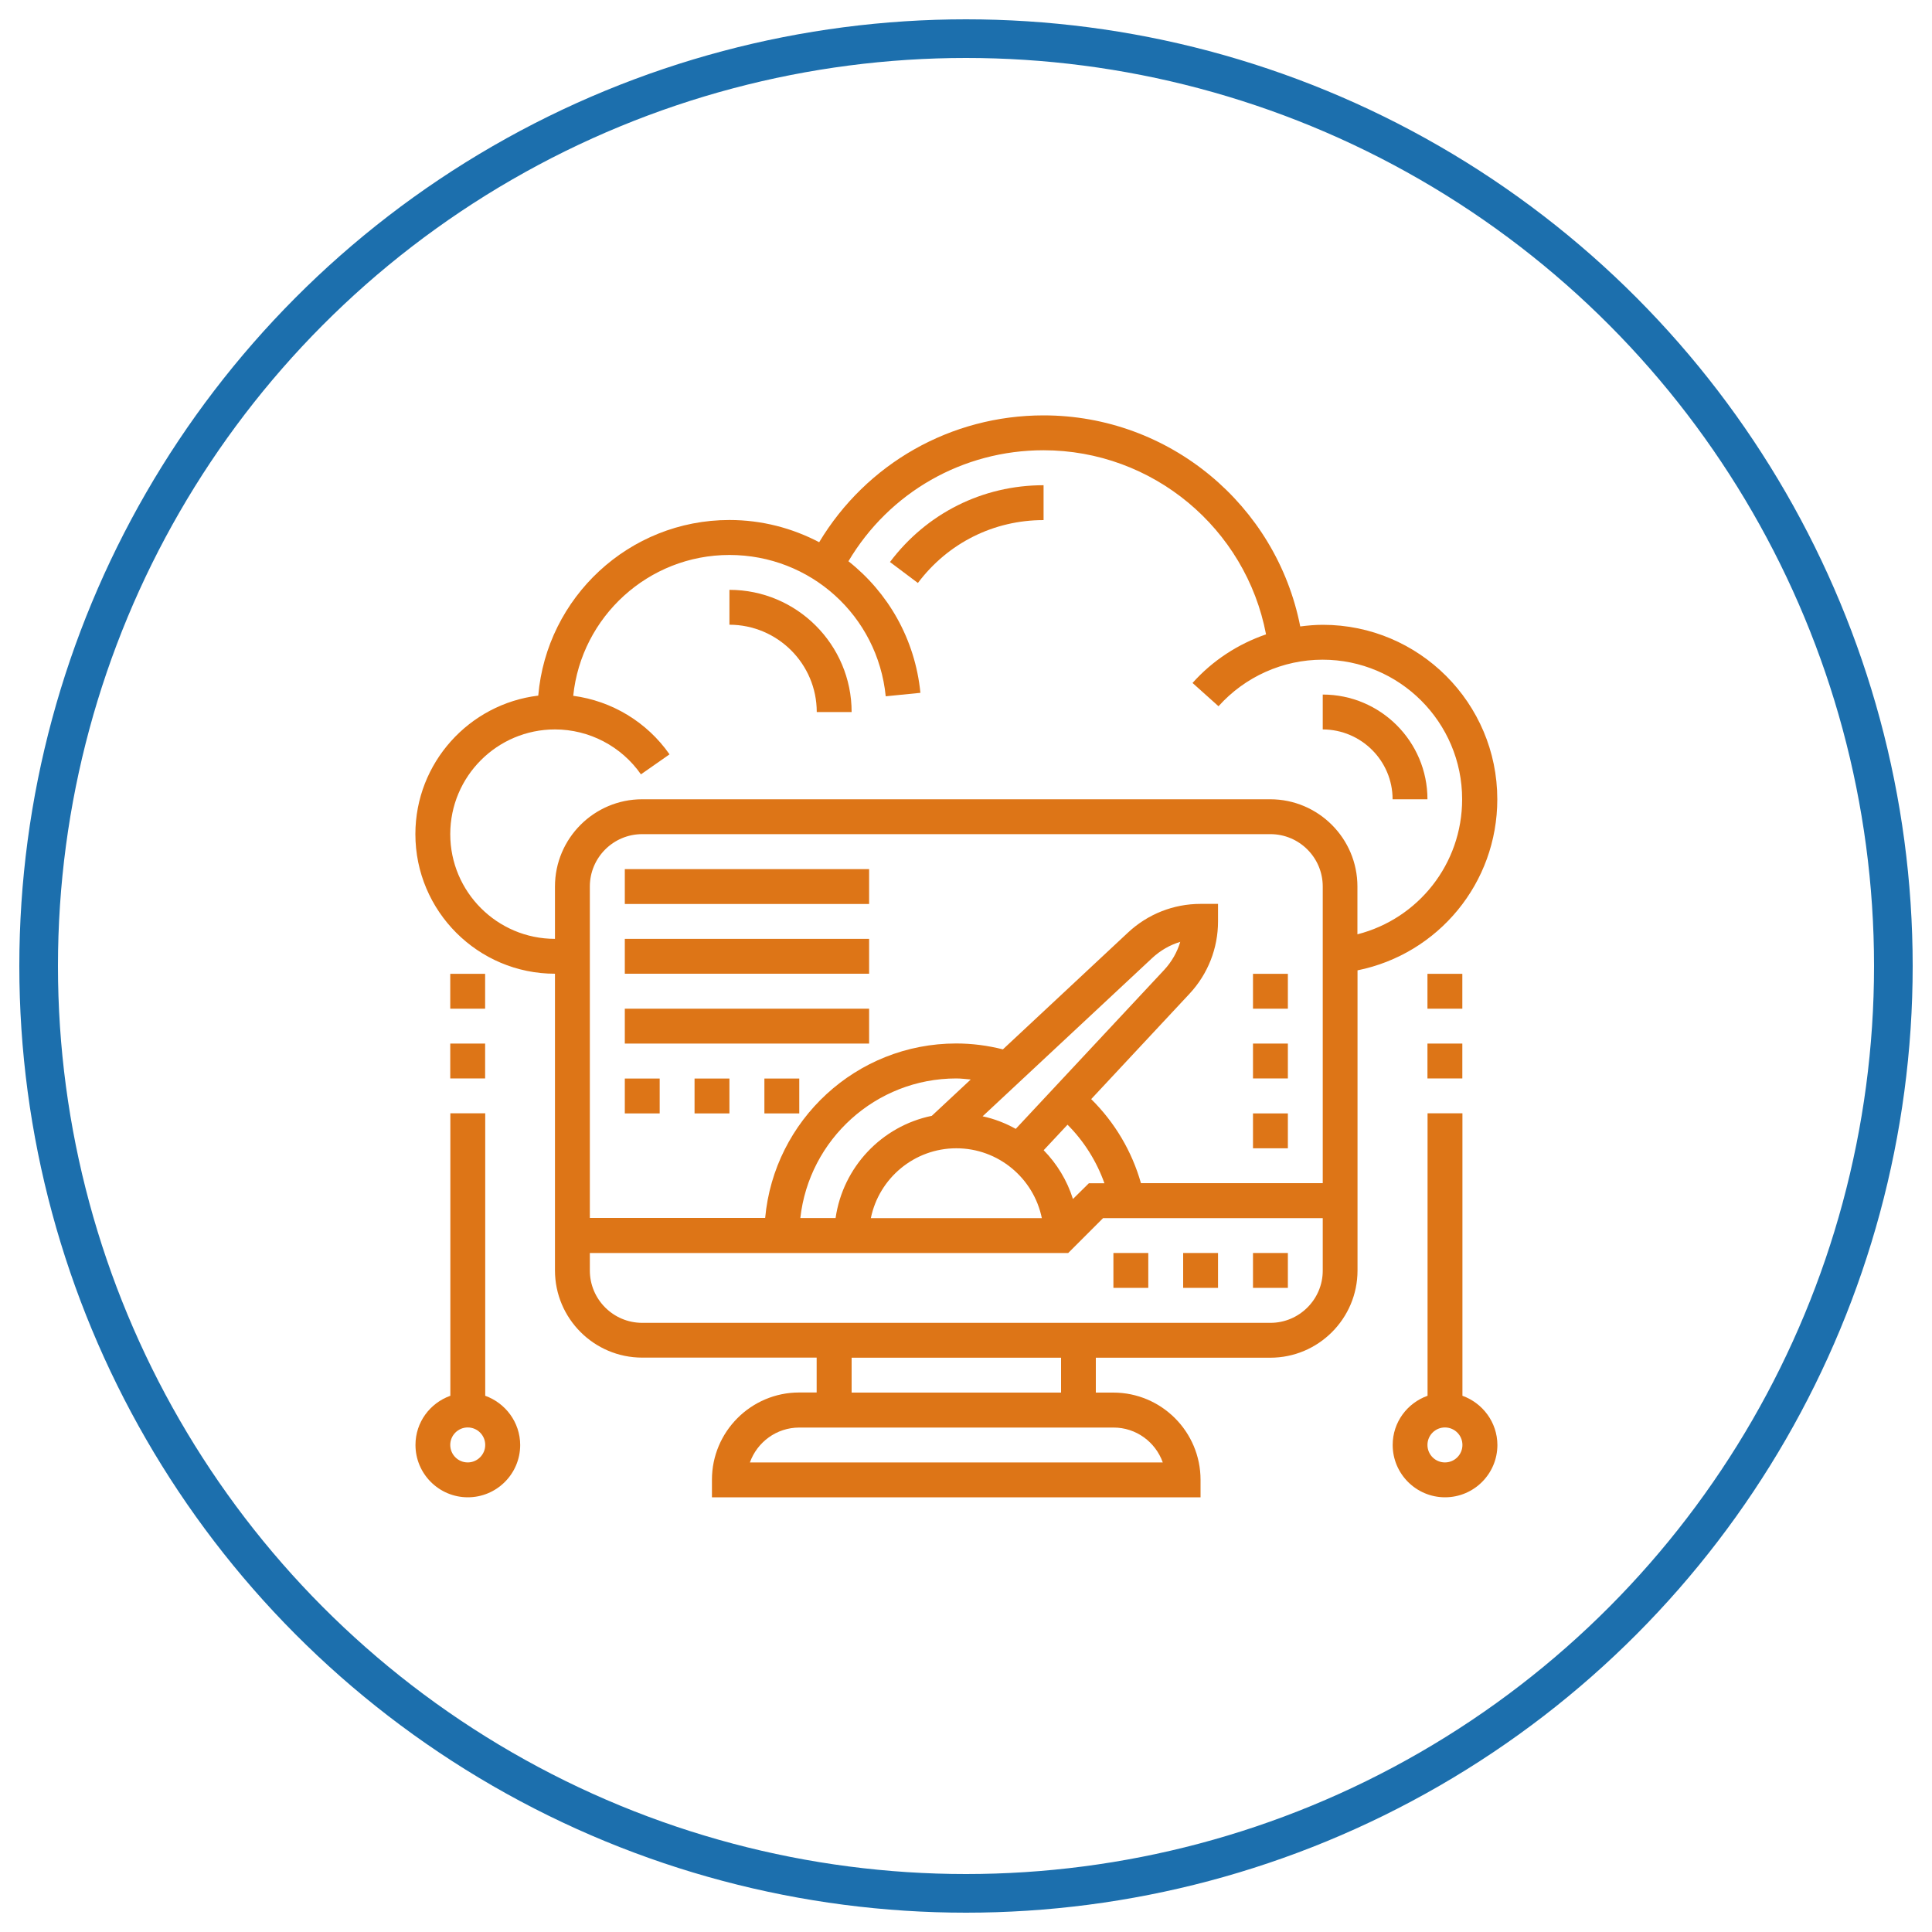 <?xml version="1.0" encoding="utf-8"?>
<!-- Generator: Adobe Illustrator 23.0.2, SVG Export Plug-In . SVG Version: 6.00 Build 0)  -->
<svg version="1.1" id="Layer_1" xmlns="http://www.w3.org/2000/svg" xmlns:xlink="http://www.w3.org/1999/xlink" x="0px" y="0px"
	 viewBox="0 0 200 200" style="enable-background:new 0 0 200 200;" xml:space="preserve">
<style type="text/css">
	.st0{fill:none;stroke:#1C6FAD;stroke-width:4;stroke-miterlimit:10;}
	.st1{fill:#DD7517;}
</style>
<g>
	<path class="st1" d="M129.71,129.71h3.61v3.61h-3.61V129.71z"/>
	<path class="st1" d="M122.48,129.71h3.61v3.61h-3.61V129.71z"/>
	<path class="st1" d="M115.26,129.71h3.61v3.61h-3.61V129.71z"/>
	<path class="st1" d="M155,82.74c0-9.96-8.1-18.06-18.06-18.06c-0.79,0-1.57,0.07-2.34,0.17C132.13,52.27,121.04,43,108.03,43
		c-9.6,0-18.34,4.99-23.23,13.13c-2.78-1.46-5.94-2.3-9.29-2.3c-10.39,0-18.92,8.01-19.79,18.18C48.57,72.87,43,78.97,43,86.35
		c0,7.97,6.48,14.45,14.45,14.45v30.71c0,4.98,4.05,9.03,9.03,9.03h18.06v3.61h-1.81c-4.98,0-9.03,4.05-9.03,9.03V155h50.58v-1.81
		c0-4.98-4.05-9.03-9.03-9.03h-1.81v-3.61h18.06c4.98,0,9.03-4.05,9.03-9.03v-31.07C148.89,98.76,155,91.42,155,82.74z M46.61,86.35
		c0-5.98,4.86-10.84,10.84-10.84c3.54,0,6.87,1.74,8.9,4.65l2.96-2.07c-2.34-3.35-5.97-5.53-9.97-6.06
		c0.84-8.18,7.77-14.58,16.17-14.58c8.39,0,15.35,6.29,16.18,14.63l3.59-0.36c-0.55-5.58-3.36-10.39-7.45-13.62
		c4.23-7.13,11.83-11.49,20.19-11.49c11.31,0,20.95,8.09,23.04,19.06c-2.89,0.99-5.53,2.7-7.61,5.03l2.69,2.41
		c2.74-3.06,6.67-4.82,10.77-4.82c7.97,0,14.45,6.48,14.45,14.45c0,6.69-4.54,12.37-10.84,13.98v-4.95c0-4.98-4.05-9.03-9.03-9.03
		H66.48c-4.98,0-9.03,4.05-9.03,9.03v5.42C51.47,97.19,46.61,92.33,46.61,86.35L46.61,86.35z M105.15,116.86
		c-1.06-0.59-2.21-1.04-3.43-1.3l17.56-16.39c0.84-0.78,1.83-1.35,2.9-1.67c-0.32,1.07-0.89,2.07-1.67,2.91L105.15,116.86z
		 M96.46,115.51c-5.18,1.06-9.2,5.3-9.96,10.58h-3.65c0.9-8.12,7.8-14.45,16.15-14.45c0.5,0,1,0.07,1.49,0.11L96.46,115.51z
		 M99,118.87c4.36,0,8.01,3.11,8.85,7.23h-17.7C90.99,121.98,94.64,118.87,99,118.87z M111.07,124.12c-0.6-1.92-1.66-3.65-3.03-5.05
		l2.47-2.64c1.71,1.71,3.01,3.79,3.82,6.06h-1.61L111.07,124.12z M118.11,122.48c-0.93-3.29-2.71-6.29-5.15-8.7l10.18-10.91
		c1.9-2.04,2.95-4.7,2.95-7.49v-1.81h-1.81c-2.79,0-5.45,1.05-7.49,2.95l-12.97,12.11c-1.58-0.4-3.2-0.61-4.83-0.61
		c-10.35,0-18.86,7.95-19.78,18.06H61.06V91.77c0-2.99,2.43-5.42,5.42-5.42h65.03c2.99,0,5.42,2.43,5.42,5.42v30.71L118.11,122.48z
		 M120.37,151.39H77.63c0.75-2.1,2.75-3.61,5.11-3.61h32.52C117.61,147.77,119.62,149.28,120.37,151.39L120.37,151.39z
		 M109.84,144.16H88.16v-3.61h21.68V144.16z M131.52,136.94H66.48c-2.99,0-5.42-2.43-5.42-5.42v-1.81h49.52l3.61-3.61h22.74v5.42
		C136.94,134.5,134.5,136.94,131.52,136.94L131.52,136.94z"/>
	<path class="st1" d="M64.68,89.97h25.29v3.61H64.68V89.97z"/>
	<path class="st1" d="M64.68,97.19h25.29v3.61H64.68V97.19z"/>
	<path class="st1" d="M64.68,104.42h25.29v3.61H64.68V104.42z"/>
	<path class="st1" d="M64.68,111.65h3.61v3.61h-3.61V111.65z"/>
	<path class="st1" d="M71.9,111.65h3.61v3.61H71.9V111.65z"/>
	<path class="st1" d="M79.13,111.65h3.61v3.61h-3.61V111.65z"/>
	<path class="st1" d="M129.71,115.26h3.61v3.61h-3.61V115.26z"/>
	<path class="st1" d="M129.71,108.03h3.61v3.61h-3.61V108.03z"/>
	<path class="st1" d="M129.71,100.81h3.61v3.61h-3.61V100.81z"/>
	<path class="st1" d="M108.03,53.84v-3.61c-6.31,0-12.1,2.9-15.9,7.95l2.89,2.17C98.13,56.21,102.87,53.84,108.03,53.84z"/>
	<path class="st1" d="M84.55,73.71h3.61c0-6.97-5.67-12.65-12.65-12.65v3.61C80.5,64.68,84.55,68.73,84.55,73.71z"/>
	<path class="st1" d="M144.16,82.74h3.61c0-5.98-4.86-10.84-10.84-10.84v3.61C140.92,75.52,144.16,78.76,144.16,82.74z"/>
	<path class="st1" d="M151.39,144.49v-29.24h-3.61v29.24c-2.1,0.75-3.61,2.73-3.61,5.09c0,2.99,2.43,5.42,5.42,5.42
		s5.42-2.43,5.42-5.42C155,147.23,153.48,145.24,151.39,144.49z M149.58,151.39c-1,0-1.81-0.81-1.81-1.81s0.81-1.81,1.81-1.81
		c1,0,1.81,0.81,1.81,1.81S150.58,151.39,149.58,151.39z"/>
	<path class="st1" d="M147.77,108.03h3.61v3.61h-3.61V108.03z"/>
	<path class="st1" d="M147.77,100.81h3.61v3.61h-3.61V100.81z"/>
	<path class="st1" d="M50.23,144.49v-29.24h-3.61v29.24c-2.1,0.75-3.61,2.73-3.61,5.09c0,2.99,2.43,5.42,5.42,5.42
		c2.99,0,5.42-2.43,5.42-5.42C53.84,147.23,52.32,145.24,50.23,144.49z M48.42,151.39c-1,0-1.81-0.81-1.81-1.81s0.81-1.81,1.81-1.81
		c1,0,1.81,0.81,1.81,1.81S49.41,151.39,48.42,151.39z"/>
	<path class="st1" d="M46.61,108.03h3.61v3.61h-3.61V108.03z"/>
	<path class="st1" d="M46.61,100.81h3.61v3.61h-3.61V100.81z"/>
</g>
<circle class="st0" cx="100" cy="100" r="96"/>
</svg>
